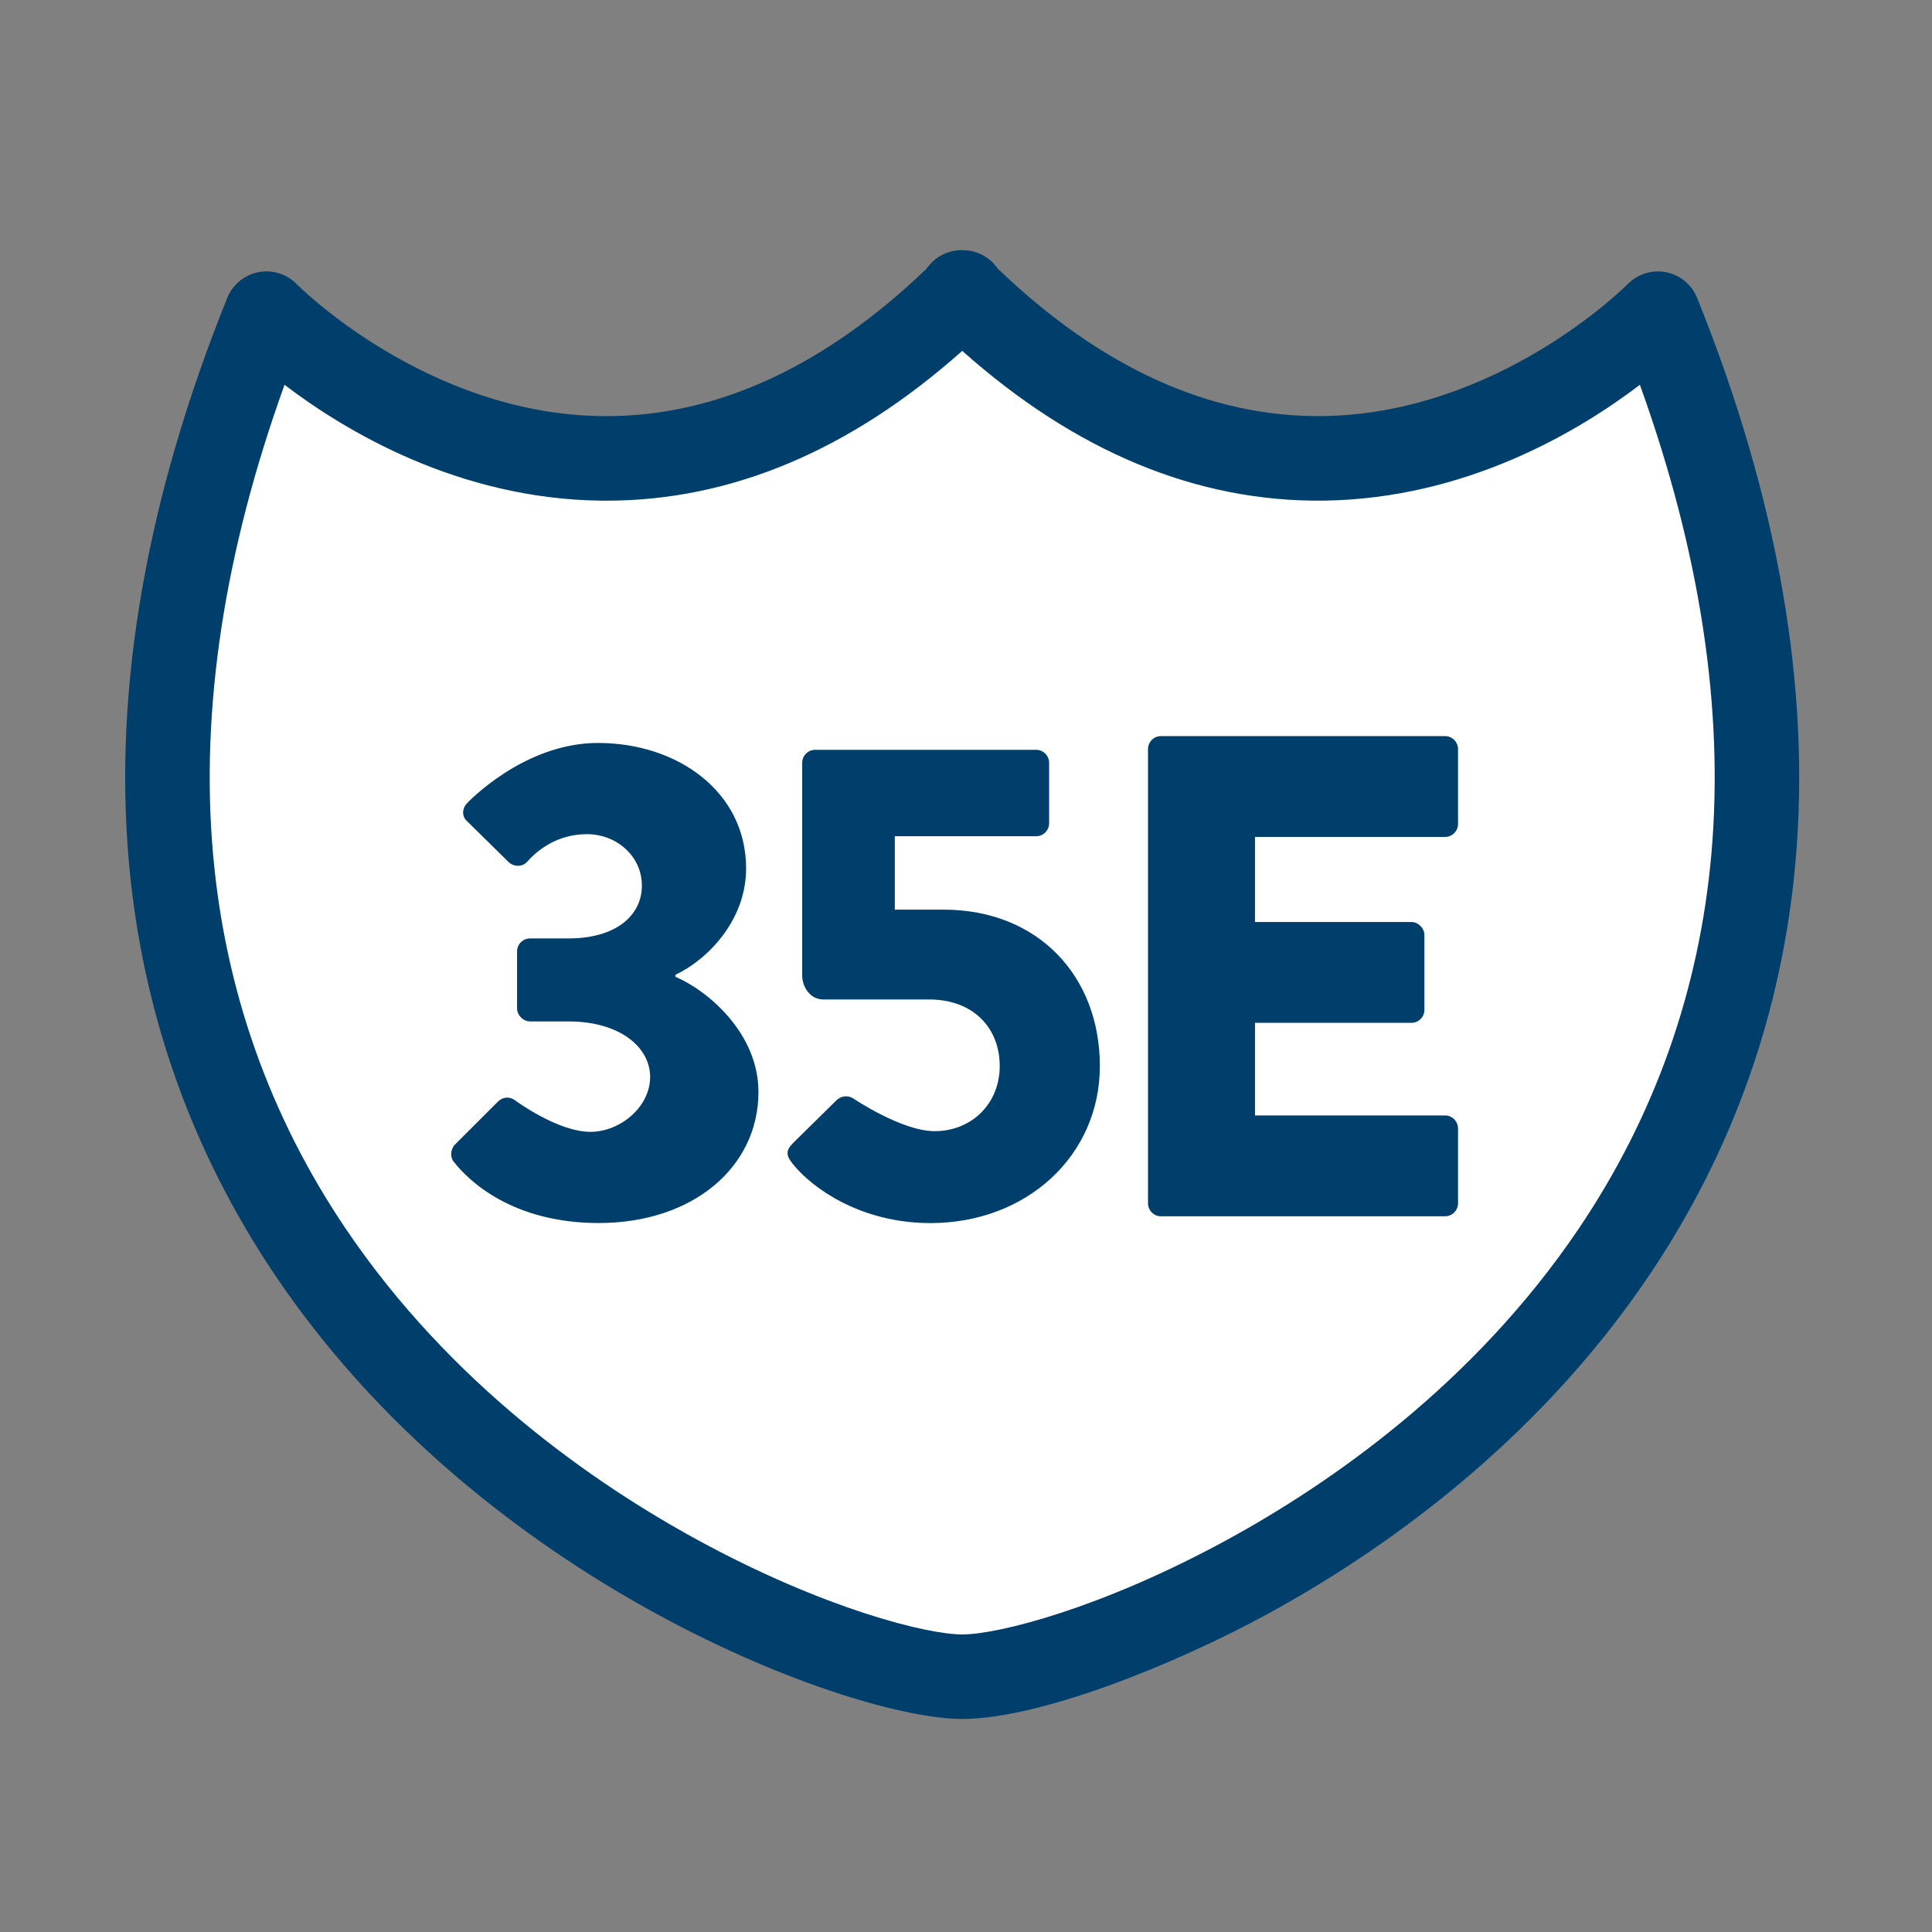 <?xml version="1.0" encoding="UTF-8"?>
<svg id="Layer_1" data-name="Layer 1" xmlns="http://www.w3.org/2000/svg" viewBox="0 0 800 800">
  <rect x="0" y="0" width="800" height="800" fill="#808080" stroke="none"/>
  <defs>
    <style>
      .cls-1 {
        fill: #fff;
      }

      .cls-2 {
        fill: #003f6b;
      }
    </style>
  </defs>
  <g>
    <path class="cls-1" d="m398.42,694.29c66.92,0,454.1-152.83,288.08-564.41,0,0-136.35,140.52-288.33-8.8h.5c-151.98,149.32-288.33,8.8-288.33,8.8-166.02,411.58,221.16,564.41,288.08,564.41Z"/>
    <path class="cls-2" d="m398.42,711.79c-22.52,0-71.69-13.6-126.46-43.47-45.75-24.95-110.27-69.49-157.85-139.99-34.79-51.55-55.23-109.24-60.75-171.47-6.39-72.07,7.32-150.63,40.75-233.52,2.21-5.49,7.06-9.49,12.87-10.63,5.81-1.14,11.8.74,15.92,4.99.5.51,53.61,53.9,126.77,54.61.49,0,.99,0,1.48,0,45.75,0,90.33-20.55,132.57-61.1,3.22-4.71,8.59-7.62,14.45-7.62h.5c5.86,0,11.23,2.92,14.45,7.62,42.69,40.99,87.78,61.5,134.05,61.09,73.16-.71,126.27-54.1,126.8-54.63,4.13-4.22,10.13-6.09,15.92-4.94,5.79,1.15,10.63,5.13,12.84,10.6,33.43,82.88,47.14,161.45,40.75,233.52-5.52,62.23-25.96,119.92-60.75,171.47-47.58,70.5-112.1,115.04-157.85,139.99-38.39,20.94-94.34,43.47-126.46,43.47ZM117.82,159.34c-24.95,69.19-34.91,134.49-29.59,194.42,4.99,56.26,23.46,108.4,54.9,154.98,43.64,64.66,103.27,105.76,145.6,128.85,52.36,28.56,95.08,39.2,109.7,39.2s57.34-10.64,109.7-39.2c42.33-23.09,101.96-64.19,145.6-128.85,31.44-46.58,49.91-98.72,54.9-154.98,5.32-59.93-4.64-125.24-29.59-194.42-25.08,19.11-71.93,47.25-131.09,47.96-52.34.59-102.57-20.22-149.51-62.01-46.25,41.18-95.71,62.02-147.23,62.03-.76,0-1.52,0-2.29-.01-59.16-.71-106.01-28.85-131.09-47.96Z"/>
  </g>
  <g>
    <path class="cls-2" d="m188.26,474.07l17.89-17.89c1.99-1.99,4.83-2.27,7.1-.57,0,0,17.61,13.06,31.24,13.06,12.21,0,24.71-10.22,24.71-22.72s-12.78-23-33.8-23h-15.9c-2.84,0-5.4-2.56-5.4-5.4v-23.57c0-3.12,2.56-5.4,5.4-5.4h15.9c19.88,0,30.39-9.66,30.39-21.87s-10.51-21.3-22.72-21.3-20.45,6.53-24.71,11.36c-1.99,2.27-5.4,2.27-7.67.28l-17.32-17.04c-2.27-1.99-1.99-5.4,0-7.38,0,0,23.29-24.99,54.24-24.99,32.94,0,61.34,20.16,61.34,51.97,0,21.87-16.47,38.06-29.25,44.02v.85c13.35,5.68,34.36,23.29,34.36,47.71,0,30.96-26.98,54.24-66.17,54.24-35.78,0-53.96-17.61-59.92-25.28-1.7-1.99-1.42-5.11.28-7.1Z"/>
    <path class="cls-2" d="m328.47,473.22l17.89-17.61c1.7-1.7,4.54-2.27,6.82-.85,0,0,20.16,13.63,33.8,13.63,15.34,0,26.98-11.36,26.98-26.98s-10.79-27.55-29.25-27.55h-43.74c-5.68,0-8.8-5.4-8.8-9.94v-88.04c0-2.84,2.27-5.4,5.4-5.4h91.45c3.12,0,5.4,2.56,5.4,5.4v24.99c0,2.84-2.27,5.4-5.4,5.4h-58.5v30.39h20.16c39.19,0,64.75,27.55,64.75,64.75s-30.39,65.04-70.15,65.04c-29.54,0-49.13-15.05-56.23-23.57-3.69-4.26-3.98-6.25-.57-9.66Z"/>
    <path class="cls-2" d="m475.36,310.2c0-2.84,2.27-5.4,5.4-5.4h117.58c3.12,0,5.4,2.56,5.4,5.4v30.96c0,2.84-2.27,5.4-5.4,5.4h-78.67v35.22h64.75c2.84,0,5.4,2.56,5.4,5.4v30.96c0,3.12-2.56,5.4-5.4,5.4h-64.75v38.34h78.67c3.12,0,5.4,2.56,5.4,5.4v30.96c0,2.84-2.27,5.4-5.4,5.4h-117.58c-3.12,0-5.4-2.56-5.4-5.4v-188.01Z"/>
  </g>
</svg>